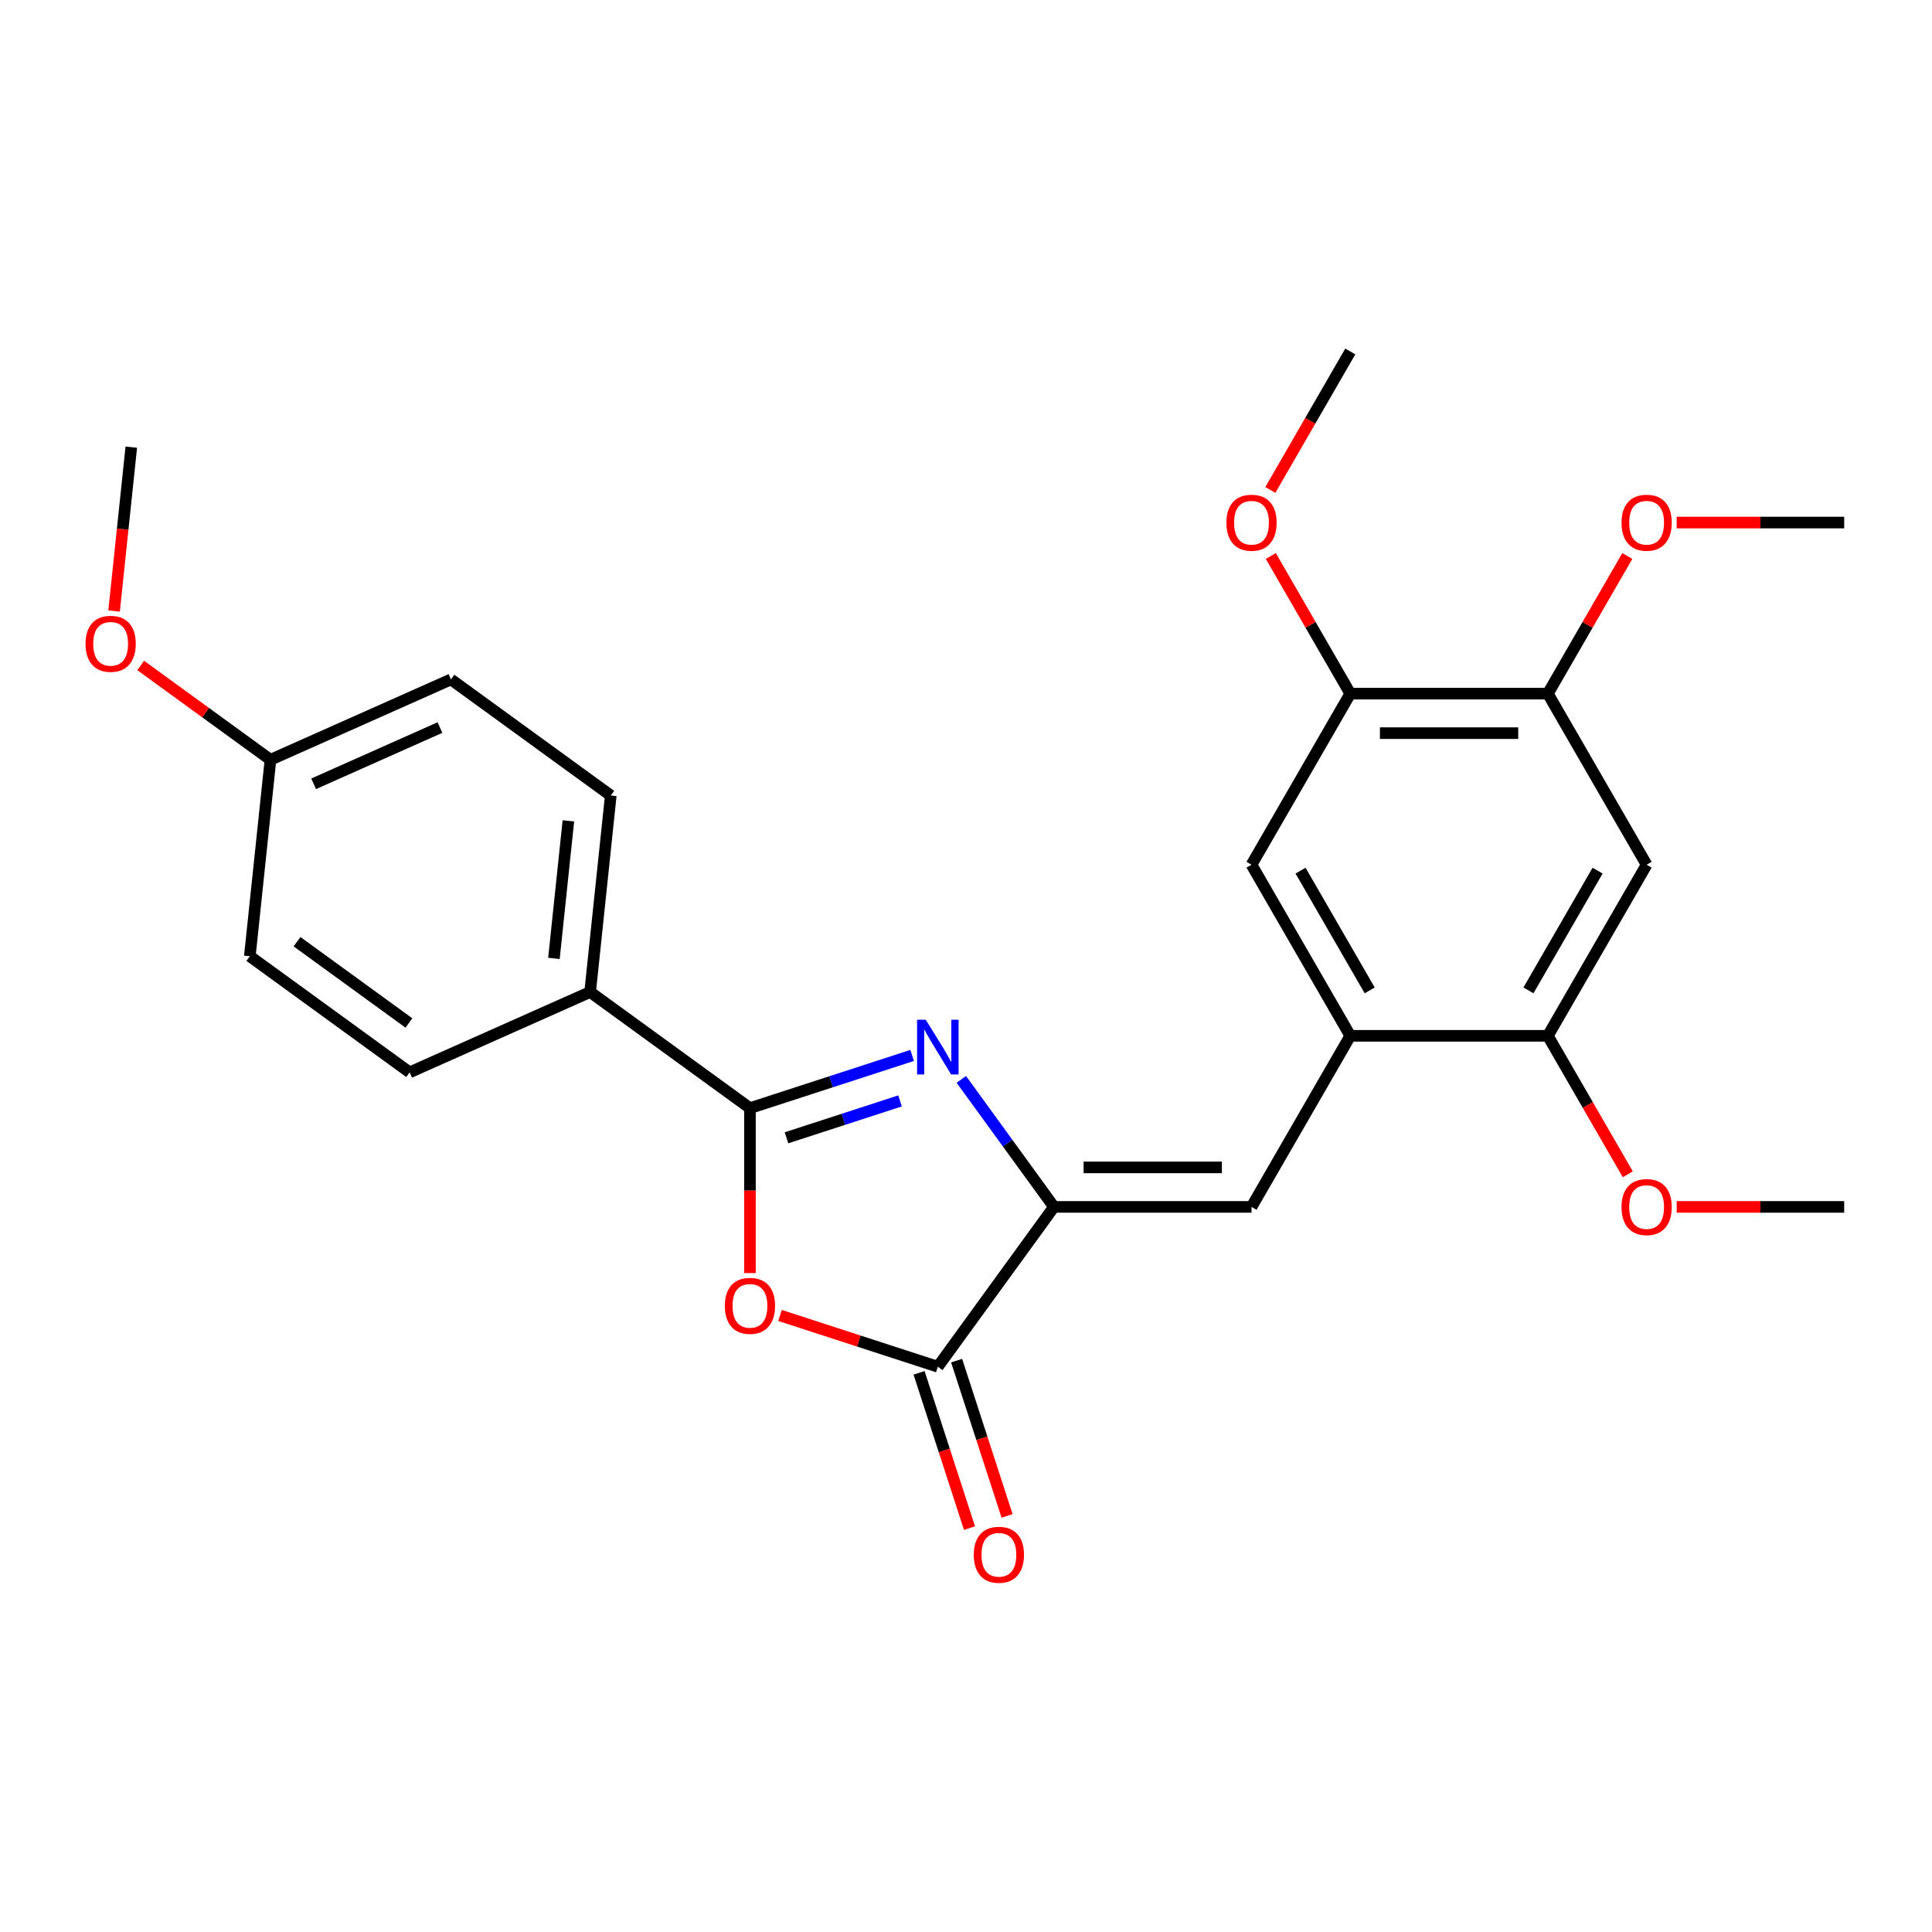 <?xml version='1.0' encoding='iso-8859-1'?>
<svg version='1.1' baseProfile='full'
              xmlns='http://www.w3.org/2000/svg'
                      xmlns:rdkit='http://www.rdkit.org/xml'
                      xmlns:xlink='http://www.w3.org/1999/xlink'
                  xml:space='preserve'
width='1000px' height='1000px' viewBox='0 0 1000 1000'>
<!-- END OF HEADER -->
<rect style='opacity:1.0;fill:#FFFFFF;stroke:none' width='1000' height='1000' x='0' y='0'> </rect>
<path class='bond-0' d='M 472.127,546.286 L 430.15,559.926' style='fill:none;fill-rule:evenodd;stroke:#0000FF;stroke-width:6px;stroke-linecap:butt;stroke-linejoin:miter;stroke-opacity:1' />
<path class='bond-0' d='M 430.15,559.926 L 388.174,573.565' style='fill:none;fill-rule:evenodd;stroke:#000000;stroke-width:6px;stroke-linecap:butt;stroke-linejoin:miter;stroke-opacity:1' />
<path class='bond-0' d='M 465.854,569.828 L 436.47,579.376' style='fill:none;fill-rule:evenodd;stroke:#0000FF;stroke-width:6px;stroke-linecap:butt;stroke-linejoin:miter;stroke-opacity:1' />
<path class='bond-0' d='M 436.47,579.376 L 407.086,588.923' style='fill:none;fill-rule:evenodd;stroke:#000000;stroke-width:6px;stroke-linecap:butt;stroke-linejoin:miter;stroke-opacity:1' />
<path class='bond-1' d='M 497.569,558.683 L 521.548,591.687' style='fill:none;fill-rule:evenodd;stroke:#0000FF;stroke-width:6px;stroke-linecap:butt;stroke-linejoin:miter;stroke-opacity:1' />
<path class='bond-1' d='M 521.548,591.687 L 545.527,624.692' style='fill:none;fill-rule:evenodd;stroke:#000000;stroke-width:6px;stroke-linecap:butt;stroke-linejoin:miter;stroke-opacity:1' />
<path class='bond-2' d='M 388.174,573.565 L 388.174,616.254' style='fill:none;fill-rule:evenodd;stroke:#000000;stroke-width:6px;stroke-linecap:butt;stroke-linejoin:miter;stroke-opacity:1' />
<path class='bond-2' d='M 388.174,616.254 L 388.174,658.943' style='fill:none;fill-rule:evenodd;stroke:#FF0000;stroke-width:6px;stroke-linecap:butt;stroke-linejoin:miter;stroke-opacity:1' />
<path class='bond-11' d='M 388.174,573.565 L 305.448,513.461' style='fill:none;fill-rule:evenodd;stroke:#000000;stroke-width:6px;stroke-linecap:butt;stroke-linejoin:miter;stroke-opacity:1' />
<path class='bond-3' d='M 545.527,624.692 L 485.423,707.418' style='fill:none;fill-rule:evenodd;stroke:#000000;stroke-width:6px;stroke-linecap:butt;stroke-linejoin:miter;stroke-opacity:1' />
<path class='bond-4' d='M 545.527,624.692 L 647.782,624.692' style='fill:none;fill-rule:evenodd;stroke:#000000;stroke-width:6px;stroke-linecap:butt;stroke-linejoin:miter;stroke-opacity:1' />
<path class='bond-4' d='M 560.865,604.241 L 632.444,604.241' style='fill:none;fill-rule:evenodd;stroke:#000000;stroke-width:6px;stroke-linecap:butt;stroke-linejoin:miter;stroke-opacity:1' />
<path class='bond-26' d='M 403.73,680.874 L 444.577,694.146' style='fill:none;fill-rule:evenodd;stroke:#FF0000;stroke-width:6px;stroke-linecap:butt;stroke-linejoin:miter;stroke-opacity:1' />
<path class='bond-26' d='M 444.577,694.146 L 485.423,707.418' style='fill:none;fill-rule:evenodd;stroke:#000000;stroke-width:6px;stroke-linecap:butt;stroke-linejoin:miter;stroke-opacity:1' />
<path class='bond-12' d='M 475.698,710.577 L 488.756,750.764' style='fill:none;fill-rule:evenodd;stroke:#000000;stroke-width:6px;stroke-linecap:butt;stroke-linejoin:miter;stroke-opacity:1' />
<path class='bond-12' d='M 488.756,750.764 L 501.813,790.951' style='fill:none;fill-rule:evenodd;stroke:#FF0000;stroke-width:6px;stroke-linecap:butt;stroke-linejoin:miter;stroke-opacity:1' />
<path class='bond-12' d='M 495.148,704.258 L 508.206,744.445' style='fill:none;fill-rule:evenodd;stroke:#000000;stroke-width:6px;stroke-linecap:butt;stroke-linejoin:miter;stroke-opacity:1' />
<path class='bond-12' d='M 508.206,744.445 L 521.263,784.631' style='fill:none;fill-rule:evenodd;stroke:#FF0000;stroke-width:6px;stroke-linecap:butt;stroke-linejoin:miter;stroke-opacity:1' />
<path class='bond-5' d='M 647.782,624.692 L 698.909,536.137' style='fill:none;fill-rule:evenodd;stroke:#000000;stroke-width:6px;stroke-linecap:butt;stroke-linejoin:miter;stroke-opacity:1' />
<path class='bond-7' d='M 698.909,536.137 L 801.164,536.137' style='fill:none;fill-rule:evenodd;stroke:#000000;stroke-width:6px;stroke-linecap:butt;stroke-linejoin:miter;stroke-opacity:1' />
<path class='bond-9' d='M 698.909,536.137 L 647.782,447.582' style='fill:none;fill-rule:evenodd;stroke:#000000;stroke-width:6px;stroke-linecap:butt;stroke-linejoin:miter;stroke-opacity:1' />
<path class='bond-9' d='M 708.951,512.628 L 673.162,450.64' style='fill:none;fill-rule:evenodd;stroke:#000000;stroke-width:6px;stroke-linecap:butt;stroke-linejoin:miter;stroke-opacity:1' />
<path class='bond-6' d='M 852.291,447.582 L 801.164,536.137' style='fill:none;fill-rule:evenodd;stroke:#000000;stroke-width:6px;stroke-linecap:butt;stroke-linejoin:miter;stroke-opacity:1' />
<path class='bond-6' d='M 826.911,450.64 L 791.122,512.628' style='fill:none;fill-rule:evenodd;stroke:#000000;stroke-width:6px;stroke-linecap:butt;stroke-linejoin:miter;stroke-opacity:1' />
<path class='bond-28' d='M 852.291,447.582 L 801.164,359.027' style='fill:none;fill-rule:evenodd;stroke:#000000;stroke-width:6px;stroke-linecap:butt;stroke-linejoin:miter;stroke-opacity:1' />
<path class='bond-16' d='M 801.164,536.137 L 821.855,571.976' style='fill:none;fill-rule:evenodd;stroke:#000000;stroke-width:6px;stroke-linecap:butt;stroke-linejoin:miter;stroke-opacity:1' />
<path class='bond-16' d='M 821.855,571.976 L 842.547,607.816' style='fill:none;fill-rule:evenodd;stroke:#FF0000;stroke-width:6px;stroke-linecap:butt;stroke-linejoin:miter;stroke-opacity:1' />
<path class='bond-8' d='M 801.164,359.027 L 698.909,359.027' style='fill:none;fill-rule:evenodd;stroke:#000000;stroke-width:6px;stroke-linecap:butt;stroke-linejoin:miter;stroke-opacity:1' />
<path class='bond-8' d='M 785.825,379.478 L 714.247,379.478' style='fill:none;fill-rule:evenodd;stroke:#000000;stroke-width:6px;stroke-linecap:butt;stroke-linejoin:miter;stroke-opacity:1' />
<path class='bond-17' d='M 801.164,359.027 L 821.728,323.407' style='fill:none;fill-rule:evenodd;stroke:#000000;stroke-width:6px;stroke-linecap:butt;stroke-linejoin:miter;stroke-opacity:1' />
<path class='bond-17' d='M 821.728,323.407 L 842.293,287.788' style='fill:none;fill-rule:evenodd;stroke:#FF0000;stroke-width:6px;stroke-linecap:butt;stroke-linejoin:miter;stroke-opacity:1' />
<path class='bond-10' d='M 647.782,447.582 L 698.909,359.027' style='fill:none;fill-rule:evenodd;stroke:#000000;stroke-width:6px;stroke-linecap:butt;stroke-linejoin:miter;stroke-opacity:1' />
<path class='bond-18' d='M 698.909,359.027 L 678.344,323.407' style='fill:none;fill-rule:evenodd;stroke:#000000;stroke-width:6px;stroke-linecap:butt;stroke-linejoin:miter;stroke-opacity:1' />
<path class='bond-18' d='M 678.344,323.407 L 657.779,287.788' style='fill:none;fill-rule:evenodd;stroke:#FF0000;stroke-width:6px;stroke-linecap:butt;stroke-linejoin:miter;stroke-opacity:1' />
<path class='bond-13' d='M 305.448,513.461 L 316.136,411.766' style='fill:none;fill-rule:evenodd;stroke:#000000;stroke-width:6px;stroke-linecap:butt;stroke-linejoin:miter;stroke-opacity:1' />
<path class='bond-13' d='M 286.712,496.069 L 294.194,424.883' style='fill:none;fill-rule:evenodd;stroke:#000000;stroke-width:6px;stroke-linecap:butt;stroke-linejoin:miter;stroke-opacity:1' />
<path class='bond-14' d='M 305.448,513.461 L 212.034,555.052' style='fill:none;fill-rule:evenodd;stroke:#000000;stroke-width:6px;stroke-linecap:butt;stroke-linejoin:miter;stroke-opacity:1' />
<path class='bond-19' d='M 316.136,411.766 L 233.411,351.663' style='fill:none;fill-rule:evenodd;stroke:#000000;stroke-width:6px;stroke-linecap:butt;stroke-linejoin:miter;stroke-opacity:1' />
<path class='bond-20' d='M 212.034,555.052 L 129.308,494.948' style='fill:none;fill-rule:evenodd;stroke:#000000;stroke-width:6px;stroke-linecap:butt;stroke-linejoin:miter;stroke-opacity:1' />
<path class='bond-20' d='M 211.646,529.491 L 153.738,487.418' style='fill:none;fill-rule:evenodd;stroke:#000000;stroke-width:6px;stroke-linecap:butt;stroke-linejoin:miter;stroke-opacity:1' />
<path class='bond-15' d='M 139.996,393.253 L 129.308,494.948' style='fill:none;fill-rule:evenodd;stroke:#000000;stroke-width:6px;stroke-linecap:butt;stroke-linejoin:miter;stroke-opacity:1' />
<path class='bond-21' d='M 139.996,393.253 L 106.412,368.853' style='fill:none;fill-rule:evenodd;stroke:#000000;stroke-width:6px;stroke-linecap:butt;stroke-linejoin:miter;stroke-opacity:1' />
<path class='bond-21' d='M 106.412,368.853 L 72.827,344.452' style='fill:none;fill-rule:evenodd;stroke:#FF0000;stroke-width:6px;stroke-linecap:butt;stroke-linejoin:miter;stroke-opacity:1' />
<path class='bond-27' d='M 139.996,393.253 L 233.411,351.663' style='fill:none;fill-rule:evenodd;stroke:#000000;stroke-width:6px;stroke-linecap:butt;stroke-linejoin:miter;stroke-opacity:1' />
<path class='bond-27' d='M 162.327,405.698 L 227.717,376.584' style='fill:none;fill-rule:evenodd;stroke:#000000;stroke-width:6px;stroke-linecap:butt;stroke-linejoin:miter;stroke-opacity:1' />
<path class='bond-23' d='M 867.847,624.692 L 911.196,624.692' style='fill:none;fill-rule:evenodd;stroke:#FF0000;stroke-width:6px;stroke-linecap:butt;stroke-linejoin:miter;stroke-opacity:1' />
<path class='bond-23' d='M 911.196,624.692 L 954.545,624.692' style='fill:none;fill-rule:evenodd;stroke:#000000;stroke-width:6px;stroke-linecap:butt;stroke-linejoin:miter;stroke-opacity:1' />
<path class='bond-22' d='M 867.847,270.472 L 911.196,270.472' style='fill:none;fill-rule:evenodd;stroke:#FF0000;stroke-width:6px;stroke-linecap:butt;stroke-linejoin:miter;stroke-opacity:1' />
<path class='bond-22' d='M 911.196,270.472 L 954.545,270.472' style='fill:none;fill-rule:evenodd;stroke:#000000;stroke-width:6px;stroke-linecap:butt;stroke-linejoin:miter;stroke-opacity:1' />
<path class='bond-24' d='M 657.525,253.595 L 678.217,217.756' style='fill:none;fill-rule:evenodd;stroke:#FF0000;stroke-width:6px;stroke-linecap:butt;stroke-linejoin:miter;stroke-opacity:1' />
<path class='bond-24' d='M 678.217,217.756 L 698.909,181.917' style='fill:none;fill-rule:evenodd;stroke:#000000;stroke-width:6px;stroke-linecap:butt;stroke-linejoin:miter;stroke-opacity:1' />
<path class='bond-25' d='M 59.044,316.273 L 63.502,273.864' style='fill:none;fill-rule:evenodd;stroke:#FF0000;stroke-width:6px;stroke-linecap:butt;stroke-linejoin:miter;stroke-opacity:1' />
<path class='bond-25' d='M 63.502,273.864 L 67.959,231.455' style='fill:none;fill-rule:evenodd;stroke:#000000;stroke-width:6px;stroke-linecap:butt;stroke-linejoin:miter;stroke-opacity:1' />
<path  class='atom-0' d='M 479.163 527.806
L 488.443 542.806
Q 489.363 544.286, 490.843 546.966
Q 492.323 549.646, 492.403 549.806
L 492.403 527.806
L 496.163 527.806
L 496.163 556.126
L 492.283 556.126
L 482.323 539.726
Q 481.163 537.806, 479.923 535.606
Q 478.723 533.406, 478.363 532.726
L 478.363 556.126
L 474.683 556.126
L 474.683 527.806
L 479.163 527.806
' fill='#0000FF'/>
<path  class='atom-3' d='M 375.174 675.899
Q 375.174 669.099, 378.534 665.299
Q 381.894 661.499, 388.174 661.499
Q 394.454 661.499, 397.814 665.299
Q 401.174 669.099, 401.174 675.899
Q 401.174 682.779, 397.774 686.699
Q 394.374 690.579, 388.174 690.579
Q 381.934 690.579, 378.534 686.699
Q 375.174 682.819, 375.174 675.899
M 388.174 687.379
Q 392.494 687.379, 394.814 684.499
Q 397.174 681.579, 397.174 675.899
Q 397.174 670.339, 394.814 667.539
Q 392.494 664.699, 388.174 664.699
Q 383.854 664.699, 381.494 667.499
Q 379.174 670.299, 379.174 675.899
Q 379.174 681.619, 381.494 684.499
Q 383.854 687.379, 388.174 687.379
' fill='#FF0000'/>
<path  class='atom-13' d='M 504.022 804.747
Q 504.022 797.947, 507.382 794.147
Q 510.742 790.347, 517.022 790.347
Q 523.302 790.347, 526.662 794.147
Q 530.022 797.947, 530.022 804.747
Q 530.022 811.627, 526.622 815.547
Q 523.222 819.427, 517.022 819.427
Q 510.782 819.427, 507.382 815.547
Q 504.022 811.667, 504.022 804.747
M 517.022 816.227
Q 521.342 816.227, 523.662 813.347
Q 526.022 810.427, 526.022 804.747
Q 526.022 799.187, 523.662 796.387
Q 521.342 793.547, 517.022 793.547
Q 512.702 793.547, 510.342 796.347
Q 508.022 799.147, 508.022 804.747
Q 508.022 810.467, 510.342 813.347
Q 512.702 816.227, 517.022 816.227
' fill='#FF0000'/>
<path  class='atom-17' d='M 839.291 624.772
Q 839.291 617.972, 842.651 614.172
Q 846.011 610.372, 852.291 610.372
Q 858.571 610.372, 861.931 614.172
Q 865.291 617.972, 865.291 624.772
Q 865.291 631.652, 861.891 635.572
Q 858.491 639.452, 852.291 639.452
Q 846.051 639.452, 842.651 635.572
Q 839.291 631.692, 839.291 624.772
M 852.291 636.252
Q 856.611 636.252, 858.931 633.372
Q 861.291 630.452, 861.291 624.772
Q 861.291 619.212, 858.931 616.412
Q 856.611 613.572, 852.291 613.572
Q 847.971 613.572, 845.611 616.372
Q 843.291 619.172, 843.291 624.772
Q 843.291 630.492, 845.611 633.372
Q 847.971 636.252, 852.291 636.252
' fill='#FF0000'/>
<path  class='atom-18' d='M 839.291 270.552
Q 839.291 263.752, 842.651 259.952
Q 846.011 256.152, 852.291 256.152
Q 858.571 256.152, 861.931 259.952
Q 865.291 263.752, 865.291 270.552
Q 865.291 277.432, 861.891 281.352
Q 858.491 285.232, 852.291 285.232
Q 846.051 285.232, 842.651 281.352
Q 839.291 277.472, 839.291 270.552
M 852.291 282.032
Q 856.611 282.032, 858.931 279.152
Q 861.291 276.232, 861.291 270.552
Q 861.291 264.992, 858.931 262.192
Q 856.611 259.352, 852.291 259.352
Q 847.971 259.352, 845.611 262.152
Q 843.291 264.952, 843.291 270.552
Q 843.291 276.272, 845.611 279.152
Q 847.971 282.032, 852.291 282.032
' fill='#FF0000'/>
<path  class='atom-19' d='M 634.782 270.552
Q 634.782 263.752, 638.142 259.952
Q 641.502 256.152, 647.782 256.152
Q 654.062 256.152, 657.422 259.952
Q 660.782 263.752, 660.782 270.552
Q 660.782 277.432, 657.382 281.352
Q 653.982 285.232, 647.782 285.232
Q 641.542 285.232, 638.142 281.352
Q 634.782 277.472, 634.782 270.552
M 647.782 282.032
Q 652.102 282.032, 654.422 279.152
Q 656.782 276.232, 656.782 270.552
Q 656.782 264.992, 654.422 262.192
Q 652.102 259.352, 647.782 259.352
Q 643.462 259.352, 641.102 262.152
Q 638.782 264.952, 638.782 270.552
Q 638.782 276.272, 641.102 279.152
Q 643.462 282.032, 647.782 282.032
' fill='#FF0000'/>
<path  class='atom-22' d='M 44.271 333.23
Q 44.271 326.43, 47.631 322.63
Q 50.991 318.83, 57.271 318.83
Q 63.551 318.83, 66.911 322.63
Q 70.271 326.43, 70.271 333.23
Q 70.271 340.11, 66.871 344.03
Q 63.471 347.91, 57.271 347.91
Q 51.031 347.91, 47.631 344.03
Q 44.271 340.15, 44.271 333.23
M 57.271 344.71
Q 61.591 344.71, 63.911 341.83
Q 66.271 338.91, 66.271 333.23
Q 66.271 327.67, 63.911 324.87
Q 61.591 322.03, 57.271 322.03
Q 52.951 322.03, 50.591 324.83
Q 48.271 327.63, 48.271 333.23
Q 48.271 338.95, 50.591 341.83
Q 52.951 344.71, 57.271 344.71
' fill='#FF0000'/>
</svg>
